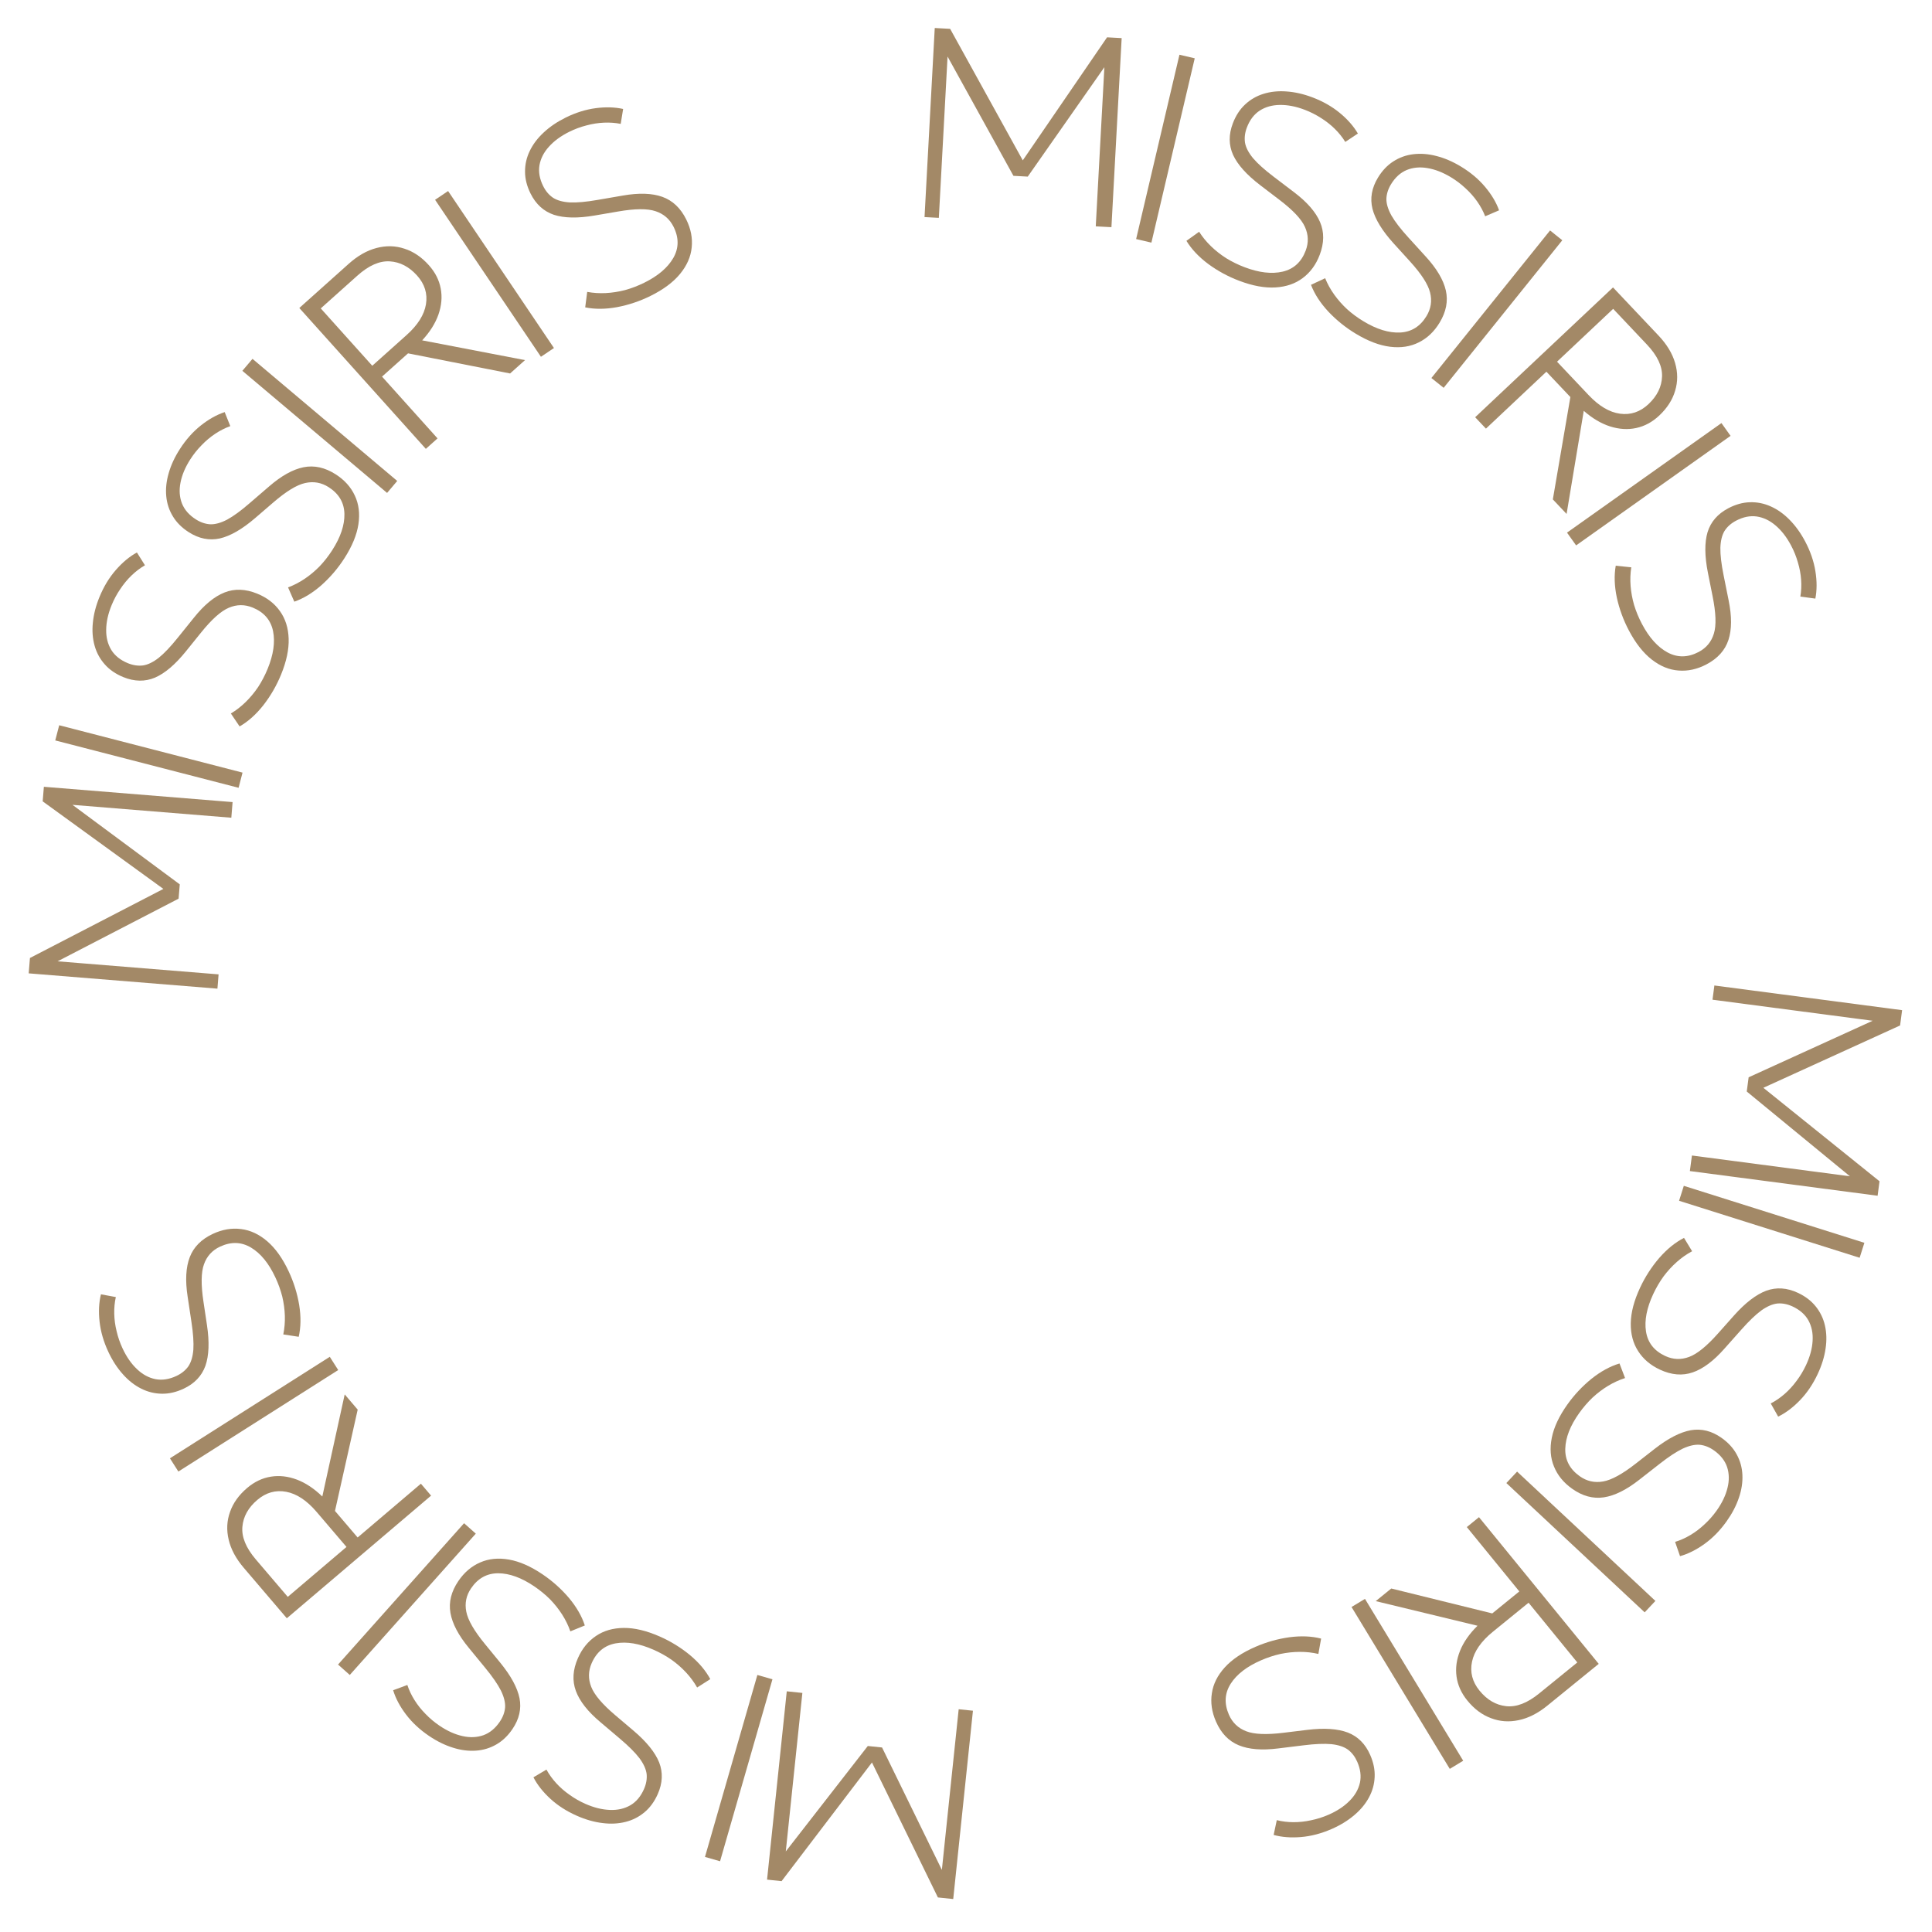 <?xml version="1.0" encoding="UTF-8"?> <svg xmlns="http://www.w3.org/2000/svg" width="170" height="170" viewBox="0 0 170 170" fill="none"> <path d="M150.851 86.715L167.369 88.887L167.192 90.232L154.726 95.915L154.791 95.419L165.382 103.942L165.214 105.216L148.695 103.044L148.876 101.675L163.365 103.58L163.23 103.875L153.7 96.044L153.866 94.793L165.105 89.67L165.175 89.871L150.686 87.966L150.851 86.715Z" fill="#A38967"></path> <path d="M148.162 104.343L164.05 109.357L163.633 110.673L147.745 105.659L148.162 104.343Z" fill="#A38967"></path> <path d="M144.319 113.295C144.763 112.347 145.323 111.479 145.999 110.691C146.682 109.907 147.409 109.318 148.18 108.925L148.892 110.098C148.412 110.355 147.962 110.671 147.542 111.044C147.122 111.417 146.737 111.837 146.387 112.303C146.04 112.781 145.736 113.3 145.473 113.86C144.898 115.089 144.685 116.189 144.834 117.16C144.987 118.142 145.549 118.86 146.52 119.313C147.21 119.635 147.91 119.664 148.621 119.4C149.328 119.144 150.184 118.449 151.188 117.315L152.575 115.756C153.573 114.637 154.518 113.91 155.412 113.574C156.309 113.248 157.235 113.309 158.192 113.755C158.846 114.06 159.369 114.458 159.762 114.947C160.162 115.441 160.434 116.001 160.578 116.628C160.725 117.266 160.745 117.945 160.635 118.665C160.53 119.395 160.299 120.14 159.942 120.902C159.525 121.793 159.008 122.559 158.393 123.199C157.777 123.84 157.134 124.324 156.464 124.65L155.811 123.492C156.239 123.271 156.645 122.992 157.031 122.656C157.416 122.319 157.767 121.936 158.083 121.505C158.405 121.078 158.681 120.62 158.91 120.131C159.26 119.384 159.455 118.67 159.494 117.987C159.537 117.316 159.415 116.716 159.128 116.188C158.838 115.667 158.372 115.258 157.733 114.959C157.287 114.751 156.846 114.663 156.41 114.696C155.978 114.74 155.507 114.94 154.998 115.298C154.492 115.666 153.905 116.228 153.236 116.984L151.734 118.673C150.782 119.752 149.852 120.448 148.944 120.759C148.035 121.071 147.074 120.99 146.061 120.517C145.227 120.128 144.588 119.584 144.144 118.887C143.696 118.196 143.48 117.377 143.494 116.43C143.509 115.482 143.784 114.437 144.319 113.295Z" fill="#A38967"></path> <path d="M137.918 123.581C138.526 122.728 139.233 121.975 140.039 121.321C140.852 120.672 141.673 120.224 142.502 119.975L142.992 121.257C142.474 121.424 141.975 121.653 141.494 121.945C141.014 122.236 140.56 122.58 140.131 122.977C139.705 123.384 139.312 123.84 138.953 124.344C138.166 125.449 137.759 126.493 137.731 127.475C137.705 128.469 138.129 129.275 139.003 129.895C139.624 130.336 140.308 130.49 141.054 130.358C141.796 130.233 142.763 129.703 143.955 128.768L145.6 127.484C146.782 126.562 147.843 126.016 148.782 125.846C149.724 125.687 150.625 125.912 151.485 126.523C152.074 126.941 152.518 127.426 152.816 127.978C153.121 128.534 153.288 129.134 153.317 129.777C153.347 130.432 153.245 131.103 153.008 131.791C152.773 132.49 152.411 133.182 151.924 133.867C151.353 134.668 150.707 135.329 149.986 135.849C149.266 136.368 148.546 136.729 147.829 136.93L147.394 135.673C147.854 135.533 148.305 135.331 148.744 135.069C149.184 134.808 149.598 134.493 149.986 134.126C150.38 133.764 150.734 133.363 151.047 132.924C151.525 132.252 151.845 131.584 152.006 130.92C152.169 130.267 152.157 129.655 151.969 129.084C151.777 128.52 151.393 128.033 150.817 127.625C150.416 127.34 149.998 127.175 149.563 127.129C149.13 127.094 148.631 127.207 148.066 127.468C147.502 127.739 146.823 128.186 146.029 128.81L144.248 130.202C143.118 131.092 142.077 131.609 141.128 131.753C140.178 131.896 139.247 131.644 138.335 130.997C137.584 130.464 137.053 129.815 136.741 129.049C136.425 128.29 136.359 127.446 136.544 126.516C136.728 125.587 137.187 124.609 137.918 123.581Z" fill="#A38967"></path> <path d="M133.492 129.489L145.662 140.867L144.718 141.873L132.547 130.496L133.492 129.489Z" fill="#A38967"></path> <path d="M130.139 133.499L140.674 146.406L136.15 150.085C135.325 150.756 134.488 151.18 133.64 151.358C132.786 151.541 131.971 151.483 131.194 151.184C130.417 150.897 129.724 150.381 129.117 149.637C128.585 148.985 128.268 148.283 128.164 147.528C128.06 146.785 128.162 146.027 128.473 145.253C128.782 144.49 129.295 143.756 130.01 143.052L121.053 140.886L122.42 139.775L131.306 141.968L133.688 140.031L129.068 134.37L130.139 133.499ZM134.501 141.026L131.362 143.579C130.334 144.415 129.722 145.29 129.527 146.206C129.331 147.132 129.551 147.986 130.188 148.766C130.851 149.577 131.631 150.032 132.53 150.129C133.429 150.227 134.395 149.855 135.429 149.014L138.79 146.282L134.501 141.026Z" fill="#A38967"></path> <path d="M120.106 140.688L128.75 154.931L127.568 155.646L118.924 141.403L120.106 140.688Z" fill="#A38967"></path> <path d="M110.461 144.91C111.421 144.492 112.415 144.211 113.443 144.066C114.474 143.929 115.409 143.967 116.247 144.182L116.006 145.533C115.476 145.409 114.93 145.348 114.368 145.351C113.806 145.353 113.24 145.414 112.668 145.533C112.093 145.662 111.521 145.85 110.954 146.097C109.71 146.639 108.823 147.324 108.293 148.151C107.759 148.99 107.706 149.899 108.135 150.881C108.44 151.579 108.947 152.064 109.654 152.335C110.354 152.61 111.456 152.654 112.959 152.467L115.03 152.214C116.518 152.033 117.709 152.112 118.601 152.451C119.489 152.799 120.145 153.457 120.567 154.424C120.857 155.085 120.987 155.73 120.958 156.357C120.932 156.991 120.766 157.591 120.459 158.157C120.148 158.734 119.714 159.256 119.156 159.724C118.595 160.202 117.929 160.609 117.158 160.945C116.256 161.337 115.362 161.571 114.476 161.645C113.591 161.719 112.789 161.657 112.07 161.459L112.346 160.158C112.813 160.275 113.302 160.335 113.814 160.337C114.326 160.339 114.842 160.283 115.364 160.168C115.888 160.061 116.398 159.9 116.892 159.684C117.649 159.355 118.267 158.947 118.747 158.461C119.224 157.986 119.528 157.455 119.662 156.869C119.788 156.286 119.71 155.671 119.427 155.024C119.23 154.574 118.957 154.216 118.608 153.953C118.255 153.7 117.77 153.539 117.151 153.471C116.528 153.414 115.716 153.447 114.714 153.572L112.471 153.847C111.043 154.028 109.886 153.935 108.998 153.568C108.111 153.202 107.443 152.506 106.995 151.481C106.627 150.638 106.506 149.808 106.634 148.991C106.754 148.177 107.133 147.419 107.77 146.718C108.408 146.016 109.304 145.414 110.461 144.91Z" fill="#A38967"></path> <path d="M85.611 150.529L83.876 167.1L82.527 166.959L76.516 154.654L77.013 154.706L68.773 165.525L67.495 165.391L69.229 148.821L70.602 148.964L69.081 163.499L68.783 163.372L76.36 153.633L77.614 153.764L83.034 164.858L82.835 164.933L84.356 150.399L85.611 150.529Z" fill="#A38967"></path> <path d="M67.969 147.764L63.359 163.775L62.032 163.394L66.642 147.384L67.969 147.764Z" fill="#A38967"></path> <path d="M58.043 143.995C59.001 144.416 59.882 144.955 60.685 145.612C61.485 146.276 62.089 146.988 62.499 147.749L61.341 148.487C61.073 148.014 60.747 147.572 60.365 147.161C59.983 146.75 59.554 146.376 59.079 146.037C58.594 145.702 58.068 145.41 57.502 145.161C56.26 144.615 55.154 144.427 54.185 144.599C53.206 144.775 52.5 145.353 52.067 146.333C51.759 147.029 51.745 147.73 52.024 148.433C52.296 149.133 53.01 149.972 54.166 150.948L55.756 152.297C56.897 153.267 57.646 154.195 58.001 155.079C58.346 155.967 58.305 156.894 57.879 157.859C57.587 158.52 57.201 159.052 56.719 159.455C56.234 159.866 55.679 160.151 55.054 160.309C54.419 160.472 53.74 160.507 53.017 160.414C52.285 160.326 51.533 160.113 50.764 159.774C49.863 159.378 49.086 158.88 48.431 158.28C47.777 157.68 47.279 157.05 46.938 156.388L48.083 155.709C48.313 156.131 48.601 156.53 48.946 156.908C49.291 157.285 49.683 157.626 50.12 157.931C50.555 158.244 51.019 158.508 51.513 158.726C52.268 159.058 52.987 159.235 53.671 159.259C54.344 159.286 54.942 159.15 55.464 158.851C55.979 158.549 56.379 158.075 56.664 157.429C56.863 156.979 56.941 156.537 56.899 156.102C56.846 155.672 56.635 155.206 56.266 154.706C55.887 154.21 55.312 153.636 54.541 152.985L52.818 151.525C51.718 150.6 51.002 149.687 50.671 148.787C50.34 147.887 50.4 146.926 50.852 145.902C51.224 145.06 51.754 144.41 52.443 143.95C53.124 143.487 53.939 143.252 54.888 143.244C55.836 143.237 56.888 143.487 58.043 143.995Z" fill="#A38967"></path> <path d="M47.75 138.535C48.617 139.122 49.387 139.81 50.059 140.6C50.726 141.397 51.193 142.206 51.459 143.028L50.186 143.546C50.008 143.033 49.767 142.539 49.465 142.067C49.163 141.594 48.809 141.148 48.403 140.729C47.985 140.313 47.52 139.931 47.008 139.584C45.885 138.824 44.831 138.441 43.846 138.435C42.851 138.432 42.052 138.874 41.45 139.759C41.022 140.389 40.882 141.075 41.03 141.817C41.172 142.555 41.723 143.508 42.684 144.676L44.006 146.289C44.954 147.448 45.523 148.495 45.714 149.429C45.893 150.364 45.686 151.269 45.093 152.141C44.688 152.739 44.211 153.192 43.665 153.503C43.114 153.819 42.517 153.999 41.873 154.043C41.219 154.088 40.544 154.001 39.85 153.78C39.145 153.561 38.444 153.216 37.748 152.745C36.933 152.193 36.258 151.564 35.722 150.856C35.186 150.149 34.81 149.439 34.594 148.727L35.843 148.265C35.993 148.721 36.204 149.166 36.476 149.599C36.748 150.032 37.071 150.438 37.447 150.817C37.818 151.202 38.227 151.546 38.674 151.848C39.357 152.311 40.033 152.615 40.701 152.761C41.358 152.909 41.971 152.883 42.538 152.683C43.1 152.478 43.579 152.084 43.975 151.5C44.252 151.093 44.408 150.672 44.445 150.237C44.471 149.804 44.347 149.308 44.074 148.75C43.79 148.194 43.328 147.526 42.687 146.747L41.255 145.002C40.339 143.893 39.799 142.867 39.635 141.922C39.471 140.978 39.704 140.043 40.332 139.118C40.85 138.356 41.489 137.812 42.249 137.483C43.003 137.15 43.847 137.066 44.781 137.229C45.716 137.392 46.706 137.827 47.75 138.535Z" fill="#A38967"></path> <path d="M41.866 134.948L30.777 147.383L29.745 146.466L40.834 134.031L41.866 134.948Z" fill="#A38967"></path> <path d="M37.932 131.603L25.238 142.394L21.453 137.958C20.762 137.149 20.319 136.323 20.122 135.481C19.919 134.633 19.959 133.818 20.241 133.036C20.513 132.254 21.014 131.552 21.745 130.93C22.386 130.386 23.083 130.054 23.836 129.934C24.578 129.814 25.34 129.9 26.122 130.193C26.893 130.485 27.639 130.981 28.361 131.68L30.331 122.695L31.474 124.035L29.476 132.95L31.469 135.286L37.036 130.553L37.932 131.603ZM30.489 136.118L27.863 133.04C27.003 132.032 26.113 131.441 25.191 131.266C24.259 131.09 23.409 131.328 22.641 131.98C21.843 132.659 21.406 133.447 21.328 134.346C21.25 135.245 21.644 136.202 22.509 137.216L25.321 140.511L30.489 136.118Z" fill="#A38967"></path> <path d="M29.76 120.552L15.695 129.483L14.953 128.319L29.018 119.388L29.76 120.552Z" fill="#A38967"></path> <path d="M25.4 111.866C25.845 112.814 26.153 113.8 26.325 114.823C26.491 115.849 26.477 116.783 26.285 117.626L24.927 117.419C25.036 116.886 25.082 116.34 25.065 115.779C25.047 115.218 24.971 114.653 24.837 114.086C24.692 113.514 24.488 112.949 24.225 112.388C23.65 111.16 22.941 110.291 22.098 109.783C21.245 109.27 20.333 109.241 19.362 109.694C18.672 110.016 18.201 110.534 17.948 111.247C17.692 111.953 17.677 113.054 17.905 114.55L18.214 116.612C18.435 118.094 18.389 119.284 18.074 120.184C17.749 121.08 17.108 121.751 16.152 122.197C15.498 122.502 14.857 122.649 14.229 122.635C13.593 122.625 12.988 122.474 12.413 122.182C11.828 121.887 11.293 121.466 10.81 120.921C10.317 120.372 9.891 119.717 9.535 118.956C9.117 118.065 8.86 117.178 8.762 116.296C8.664 115.414 8.704 114.611 8.882 113.889L10.192 114.131C10.087 114.6 10.041 115.09 10.053 115.601C10.064 116.113 10.134 116.627 10.263 117.145C10.385 117.666 10.56 118.171 10.789 118.659C11.139 119.406 11.564 120.014 12.063 120.481C12.552 120.945 13.091 121.236 13.681 121.354C14.268 121.466 14.881 121.372 15.521 121.074C15.966 120.866 16.317 120.584 16.571 120.229C16.814 119.87 16.962 119.381 17.013 118.762C17.054 118.138 16.999 117.328 16.847 116.331L16.511 114.098C16.291 112.677 16.353 111.518 16.696 110.623C17.039 109.728 17.717 109.043 18.731 108.57C19.565 108.181 20.392 108.04 21.213 108.147C22.031 108.247 22.799 108.606 23.519 109.225C24.238 109.843 24.865 110.724 25.4 111.866Z" fill="#A38967"></path> <path d="M19.131 86.993L2.525 85.647L2.635 84.295L14.8 77.998L14.759 78.496L3.756 70.512L3.86 69.231L20.466 70.577L20.354 71.953L5.788 70.772L5.908 70.472L15.818 77.817L15.715 79.075L4.747 84.753L4.667 84.555L19.233 85.736L19.131 86.993Z" fill="#A38967"></path> <path d="M20.994 69.319L4.862 65.152L5.209 63.816L21.34 67.983L20.994 69.319Z" fill="#A38967"></path> <path d="M24.728 59.367C24.33 60.336 23.813 61.23 23.176 62.05C22.532 62.866 21.834 63.49 21.083 63.92L20.315 62.782C20.782 62.502 21.216 62.165 21.618 61.772C22.019 61.379 22.383 60.941 22.71 60.458C23.033 59.964 23.312 59.431 23.547 58.859C24.062 57.604 24.222 56.495 24.026 55.531C23.825 54.558 23.229 53.868 22.238 53.463C21.533 53.175 20.832 53.179 20.135 53.477C19.441 53.768 18.62 54.503 17.672 55.684L16.362 57.308C15.42 58.475 14.511 59.247 13.635 59.626C12.755 59.995 11.826 59.979 10.85 59.58C10.181 59.306 9.639 58.934 9.224 58.464C8.8 57.991 8.502 57.445 8.327 56.825C8.149 56.195 8.096 55.518 8.171 54.794C8.241 54.059 8.435 53.303 8.755 52.525C9.128 51.615 9.607 50.825 10.191 50.156C10.775 49.486 11.393 48.971 12.046 48.613L12.755 49.739C12.339 49.98 11.946 50.278 11.577 50.633C11.209 50.987 10.877 51.388 10.583 51.833C10.281 52.275 10.028 52.746 9.823 53.245C9.509 54.008 9.35 54.732 9.344 55.415C9.333 56.088 9.484 56.681 9.796 57.194C10.112 57.7 10.596 58.087 11.25 58.355C11.705 58.541 12.15 58.607 12.584 58.553C13.013 58.489 13.473 58.266 13.965 57.883C14.452 57.491 15.011 56.901 15.643 56.114L17.061 54.354C17.959 53.23 18.855 52.491 19.747 52.136C20.639 51.78 21.602 51.815 22.638 52.238C23.49 52.586 24.154 53.098 24.632 53.773C25.112 54.441 25.368 55.249 25.399 56.196C25.431 57.143 25.207 58.2 24.728 59.367Z" fill="#A38967"></path> <path d="M30.304 49.123C29.738 50.004 29.068 50.79 28.294 51.482C27.513 52.169 26.714 52.656 25.897 52.943L25.347 51.686C25.857 51.495 26.345 51.242 26.811 50.928C27.276 50.614 27.714 50.248 28.123 49.832C28.53 49.405 28.9 48.931 29.235 48.41C29.968 47.269 30.325 46.207 30.306 45.224C30.285 44.231 29.823 43.445 28.921 42.868C28.279 42.457 27.589 42.336 26.849 42.503C26.114 42.663 25.174 43.239 24.028 44.229L22.446 45.59C21.309 46.567 20.275 47.163 19.345 47.378C18.413 47.581 17.502 47.399 16.613 46.83C16.005 46.441 15.539 45.977 15.215 45.44C14.884 44.898 14.689 44.307 14.629 43.666C14.567 43.014 14.638 42.339 14.842 41.64C15.043 40.931 15.371 40.222 15.826 39.515C16.358 38.687 16.971 37.997 17.666 37.443C18.362 36.89 19.063 36.496 19.77 36.261L20.264 37.495C19.811 37.658 19.371 37.88 18.944 38.163C18.517 38.445 18.119 38.779 17.749 39.164C17.372 39.544 17.038 39.962 16.747 40.415C16.301 41.109 16.013 41.792 15.883 42.463C15.752 43.123 15.793 43.733 16.008 44.294C16.227 44.849 16.633 45.317 17.228 45.697C17.642 45.963 18.068 46.108 18.504 46.133C18.938 46.147 19.432 46.011 19.984 45.724C20.534 45.426 21.191 44.947 21.954 44.286L23.667 42.811C24.754 41.868 25.768 41.302 26.71 41.113C27.651 40.925 28.593 41.132 29.535 41.735C30.31 42.231 30.872 42.855 31.22 43.605C31.572 44.348 31.678 45.189 31.538 46.126C31.397 47.063 30.986 48.062 30.304 49.123Z" fill="#A38967"></path> <path d="M34.06 43.373L21.326 32.629L22.218 31.576L34.952 42.319L34.06 43.373Z" fill="#A38967"></path> <path d="M37.47 39.496L26.337 27.101L30.683 23.213C31.475 22.504 32.29 22.041 33.129 21.822C33.973 21.599 34.79 21.618 35.58 21.88C36.371 22.131 37.087 22.614 37.728 23.328C38.29 23.953 38.641 24.641 38.78 25.389C38.92 26.126 38.853 26.889 38.579 27.677C38.306 28.453 37.829 29.21 37.148 29.948L46.197 31.687L44.884 32.862L35.904 31.092L33.616 33.139L38.499 38.575L37.47 39.496ZM32.757 32.183L35.773 29.485C36.76 28.602 37.33 27.698 37.481 26.775C37.633 25.84 37.373 24.998 36.7 24.248C36 23.469 35.199 23.052 34.296 22.997C33.394 22.943 32.446 23.36 31.453 24.248L28.224 27.137L32.757 32.183Z" fill="#A38967"></path> <path d="M47.597 31.394L38.284 17.58L39.429 16.81L48.743 30.624L47.597 31.394Z" fill="#A38967"></path> <path d="M57.238 26.039C56.299 26.503 55.319 26.832 54.3 27.026C53.277 27.213 52.341 27.219 51.493 27.045L51.669 25.684C52.204 25.783 52.753 25.817 53.314 25.788C53.875 25.758 54.438 25.67 55.003 25.524C55.571 25.367 56.133 25.151 56.688 24.877C57.904 24.276 58.757 23.549 59.246 22.697C59.739 21.834 59.748 20.923 59.272 19.963C58.933 19.281 58.404 18.821 57.684 18.584C56.972 18.343 55.869 18.352 54.377 18.612L52.321 18.964C50.843 19.217 49.65 19.195 48.742 18.901C47.838 18.595 47.151 17.97 46.682 17.025C46.362 16.378 46.2 15.741 46.199 15.113C46.194 14.478 46.331 13.871 46.61 13.29C46.893 12.7 47.301 12.157 47.835 11.663C48.373 11.158 49.019 10.72 49.773 10.347C50.655 9.911 51.536 9.635 52.417 9.518C53.298 9.402 54.102 9.425 54.83 9.588L54.617 10.9C54.145 10.806 53.654 10.77 53.142 10.793C52.631 10.816 52.118 10.896 51.603 11.036C51.084 11.168 50.583 11.354 50.099 11.593C49.359 11.959 48.761 12.396 48.305 12.904C47.852 13.402 47.574 13.947 47.469 14.539C47.371 15.127 47.479 15.738 47.792 16.37C48.011 16.811 48.301 17.154 48.662 17.4C49.027 17.636 49.52 17.773 50.141 17.811C50.766 17.839 51.575 17.766 52.57 17.593L54.798 17.209C56.215 16.96 57.376 16.997 58.28 17.32C59.184 17.644 59.885 18.306 60.382 19.308C60.791 20.133 60.951 20.956 60.863 21.779C60.782 22.597 60.44 23.372 59.838 24.104C59.235 24.835 58.369 25.48 57.238 26.039Z" fill="#A38967"></path> <path d="M81.351 19.101L82.25 2.464L83.605 2.538L90.227 14.528L89.728 14.501L97.413 3.284L98.697 3.354L97.797 19.99L96.418 19.916L97.208 5.323L97.511 5.435L90.434 15.54L89.174 15.472L83.204 4.661L83.399 4.576L82.61 19.169L81.351 19.101Z" fill="#A38967"></path> <path d="M99.97 21.035L103.782 4.816L105.126 5.131L101.314 21.349L99.97 21.035Z" fill="#A38967"></path> <path d="M109.042 24.707C108.063 24.337 107.155 23.844 106.319 23.231C105.486 22.61 104.845 21.93 104.396 21.191L105.514 20.393C105.806 20.852 106.154 21.276 106.557 21.666C106.961 22.057 107.408 22.409 107.9 22.722C108.402 23.031 108.943 23.295 109.521 23.515C110.79 23.995 111.904 24.124 112.863 23.902C113.832 23.675 114.506 23.061 114.887 22.06C115.158 21.348 115.135 20.648 114.82 19.96C114.512 19.275 113.755 18.475 112.549 17.561L110.891 16.296C109.701 15.387 108.905 14.5 108.503 13.636C108.112 12.766 108.104 11.839 108.48 10.852C108.736 10.178 109.094 9.626 109.554 9.198C110.017 8.762 110.556 8.449 111.172 8.258C111.798 8.063 112.474 7.992 113.2 8.047C113.937 8.097 114.698 8.27 115.485 8.568C116.405 8.917 117.207 9.373 117.892 9.938C118.577 10.503 119.107 11.107 119.482 11.75L118.374 12.488C118.122 12.079 117.814 11.695 117.45 11.336C117.085 10.977 116.677 10.657 116.224 10.375C115.773 10.086 115.296 9.846 114.792 9.655C114.02 9.362 113.292 9.223 112.608 9.235C111.935 9.243 111.345 9.41 110.839 9.736C110.341 10.064 109.966 10.559 109.715 11.219C109.54 11.678 109.486 12.124 109.55 12.556C109.626 12.983 109.861 13.437 110.255 13.917C110.66 14.393 111.264 14.936 112.068 15.546L113.865 16.913C115.012 17.781 115.774 18.655 116.152 19.536C116.53 20.417 116.52 21.381 116.123 22.426C115.796 23.287 115.3 23.964 114.637 24.459C113.981 24.958 113.179 25.235 112.232 25.292C111.285 25.349 110.222 25.154 109.042 24.707Z" fill="#A38967"></path> <path d="M119.292 29.36C118.395 28.818 117.592 28.17 116.88 27.416C116.173 26.654 115.665 25.87 115.357 25.062L116.602 24.48C116.806 24.984 117.072 25.464 117.398 25.921C117.724 26.377 118.1 26.804 118.527 27.202C118.965 27.596 119.449 27.954 119.979 28.274C121.14 28.976 122.212 29.304 123.195 29.259C124.189 29.211 124.964 28.729 125.52 27.814C125.915 27.162 126.02 26.47 125.834 25.737C125.655 25.007 125.055 24.084 124.035 22.966L122.633 21.423C121.626 20.314 121.004 19.298 120.766 18.375C120.539 17.45 120.699 16.536 121.246 15.634C121.621 15.017 122.073 14.54 122.603 14.202C123.137 13.857 123.724 13.646 124.364 13.57C125.015 13.491 125.693 13.544 126.398 13.729C127.113 13.911 127.831 14.22 128.55 14.655C129.392 15.164 130.099 15.758 130.67 16.437C131.242 17.116 131.654 17.806 131.907 18.506L130.683 19.031C130.509 18.583 130.276 18.15 129.982 17.731C129.689 17.313 129.345 16.924 128.95 16.565C128.56 16.199 128.134 15.877 127.672 15.598C126.966 15.171 126.275 14.902 125.6 14.79C124.937 14.676 124.326 14.734 123.77 14.963C123.22 15.196 122.762 15.614 122.395 16.218C122.14 16.638 122.005 17.067 121.991 17.503C121.988 17.937 122.137 18.426 122.438 18.969C122.75 19.51 123.246 20.153 123.926 20.898L125.446 22.568C126.418 23.628 127.009 24.625 127.222 25.56C127.434 26.495 127.25 27.441 126.669 28.397C126.192 29.184 125.582 29.761 124.839 30.128C124.104 30.499 123.265 30.627 122.323 30.512C121.382 30.397 120.371 30.013 119.292 29.36Z" fill="#A38967"></path> <path d="M125.951 33.262L136.392 20.278L137.469 21.141L127.029 34.125L125.951 33.262Z" fill="#A38967"></path> <path d="M129.803 36.713L141.932 25.291L145.938 29.529C146.668 30.301 147.153 31.103 147.393 31.934C147.638 32.771 147.64 33.587 147.398 34.382C147.167 35.177 146.702 35.903 146.003 36.562C145.391 37.138 144.712 37.505 143.965 37.663C143.23 37.821 142.465 37.773 141.669 37.52C140.884 37.268 140.114 36.811 139.358 36.15L137.847 45.223L136.637 43.943L138.18 34.938L136.071 32.707L130.751 37.716L129.803 36.713ZM137.006 31.826L139.786 34.766C140.696 35.729 141.615 36.274 142.544 36.402C143.484 36.53 144.321 36.249 145.055 35.558C145.817 34.84 146.214 34.031 146.246 33.129C146.278 32.227 145.836 31.292 144.92 30.323L141.945 27.175L137.006 31.826Z" fill="#A38967"></path> <path d="M137.884 46.867L151.473 37.227L152.274 38.351L138.685 47.991L137.884 46.867Z" fill="#A38967"></path> <path d="M143.334 55.488C142.844 54.562 142.489 53.593 142.267 52.58C142.053 51.563 142.021 50.629 142.172 49.778L143.539 49.919C143.455 50.456 143.436 51.005 143.48 51.564C143.525 52.124 143.628 52.684 143.79 53.244C143.962 53.808 144.193 54.363 144.482 54.91C145.116 56.109 145.867 56.943 146.733 57.41C147.61 57.88 148.522 57.866 149.47 57.367C150.144 57.012 150.59 56.472 150.808 55.748C151.03 55.03 150.991 53.93 150.691 52.447L150.283 50.402C149.991 48.933 149.98 47.741 150.251 46.828C150.532 45.917 151.14 45.216 152.073 44.724C152.712 44.388 153.345 44.211 153.974 44.194C154.609 44.173 155.221 44.295 155.809 44.559C156.408 44.826 156.962 45.22 157.471 45.741C157.99 46.266 158.447 46.9 158.84 47.643C159.3 48.513 159.6 49.386 159.74 50.262C159.881 51.139 159.879 51.942 159.736 52.672L158.416 52.493C158.498 52.02 158.52 51.528 158.484 51.018C158.448 50.508 158.353 49.998 158.199 49.487C158.053 48.972 157.854 48.476 157.601 47.999C157.216 47.27 156.762 46.684 156.241 46.241C155.73 45.802 155.177 45.537 154.582 45.447C153.991 45.364 153.383 45.487 152.758 45.816C152.323 46.045 151.987 46.343 151.75 46.71C151.524 47.08 151.4 47.576 151.379 48.197C151.368 48.822 151.462 49.628 151.662 50.617L152.106 52.831C152.393 54.24 152.387 55.4 152.088 56.311C151.789 57.221 151.145 57.938 150.155 58.459C149.341 58.888 148.521 59.069 147.696 59.001C146.874 58.941 146.089 58.619 145.341 58.036C144.593 57.452 143.924 56.603 143.334 55.488Z" fill="#A38967"></path> </svg> 